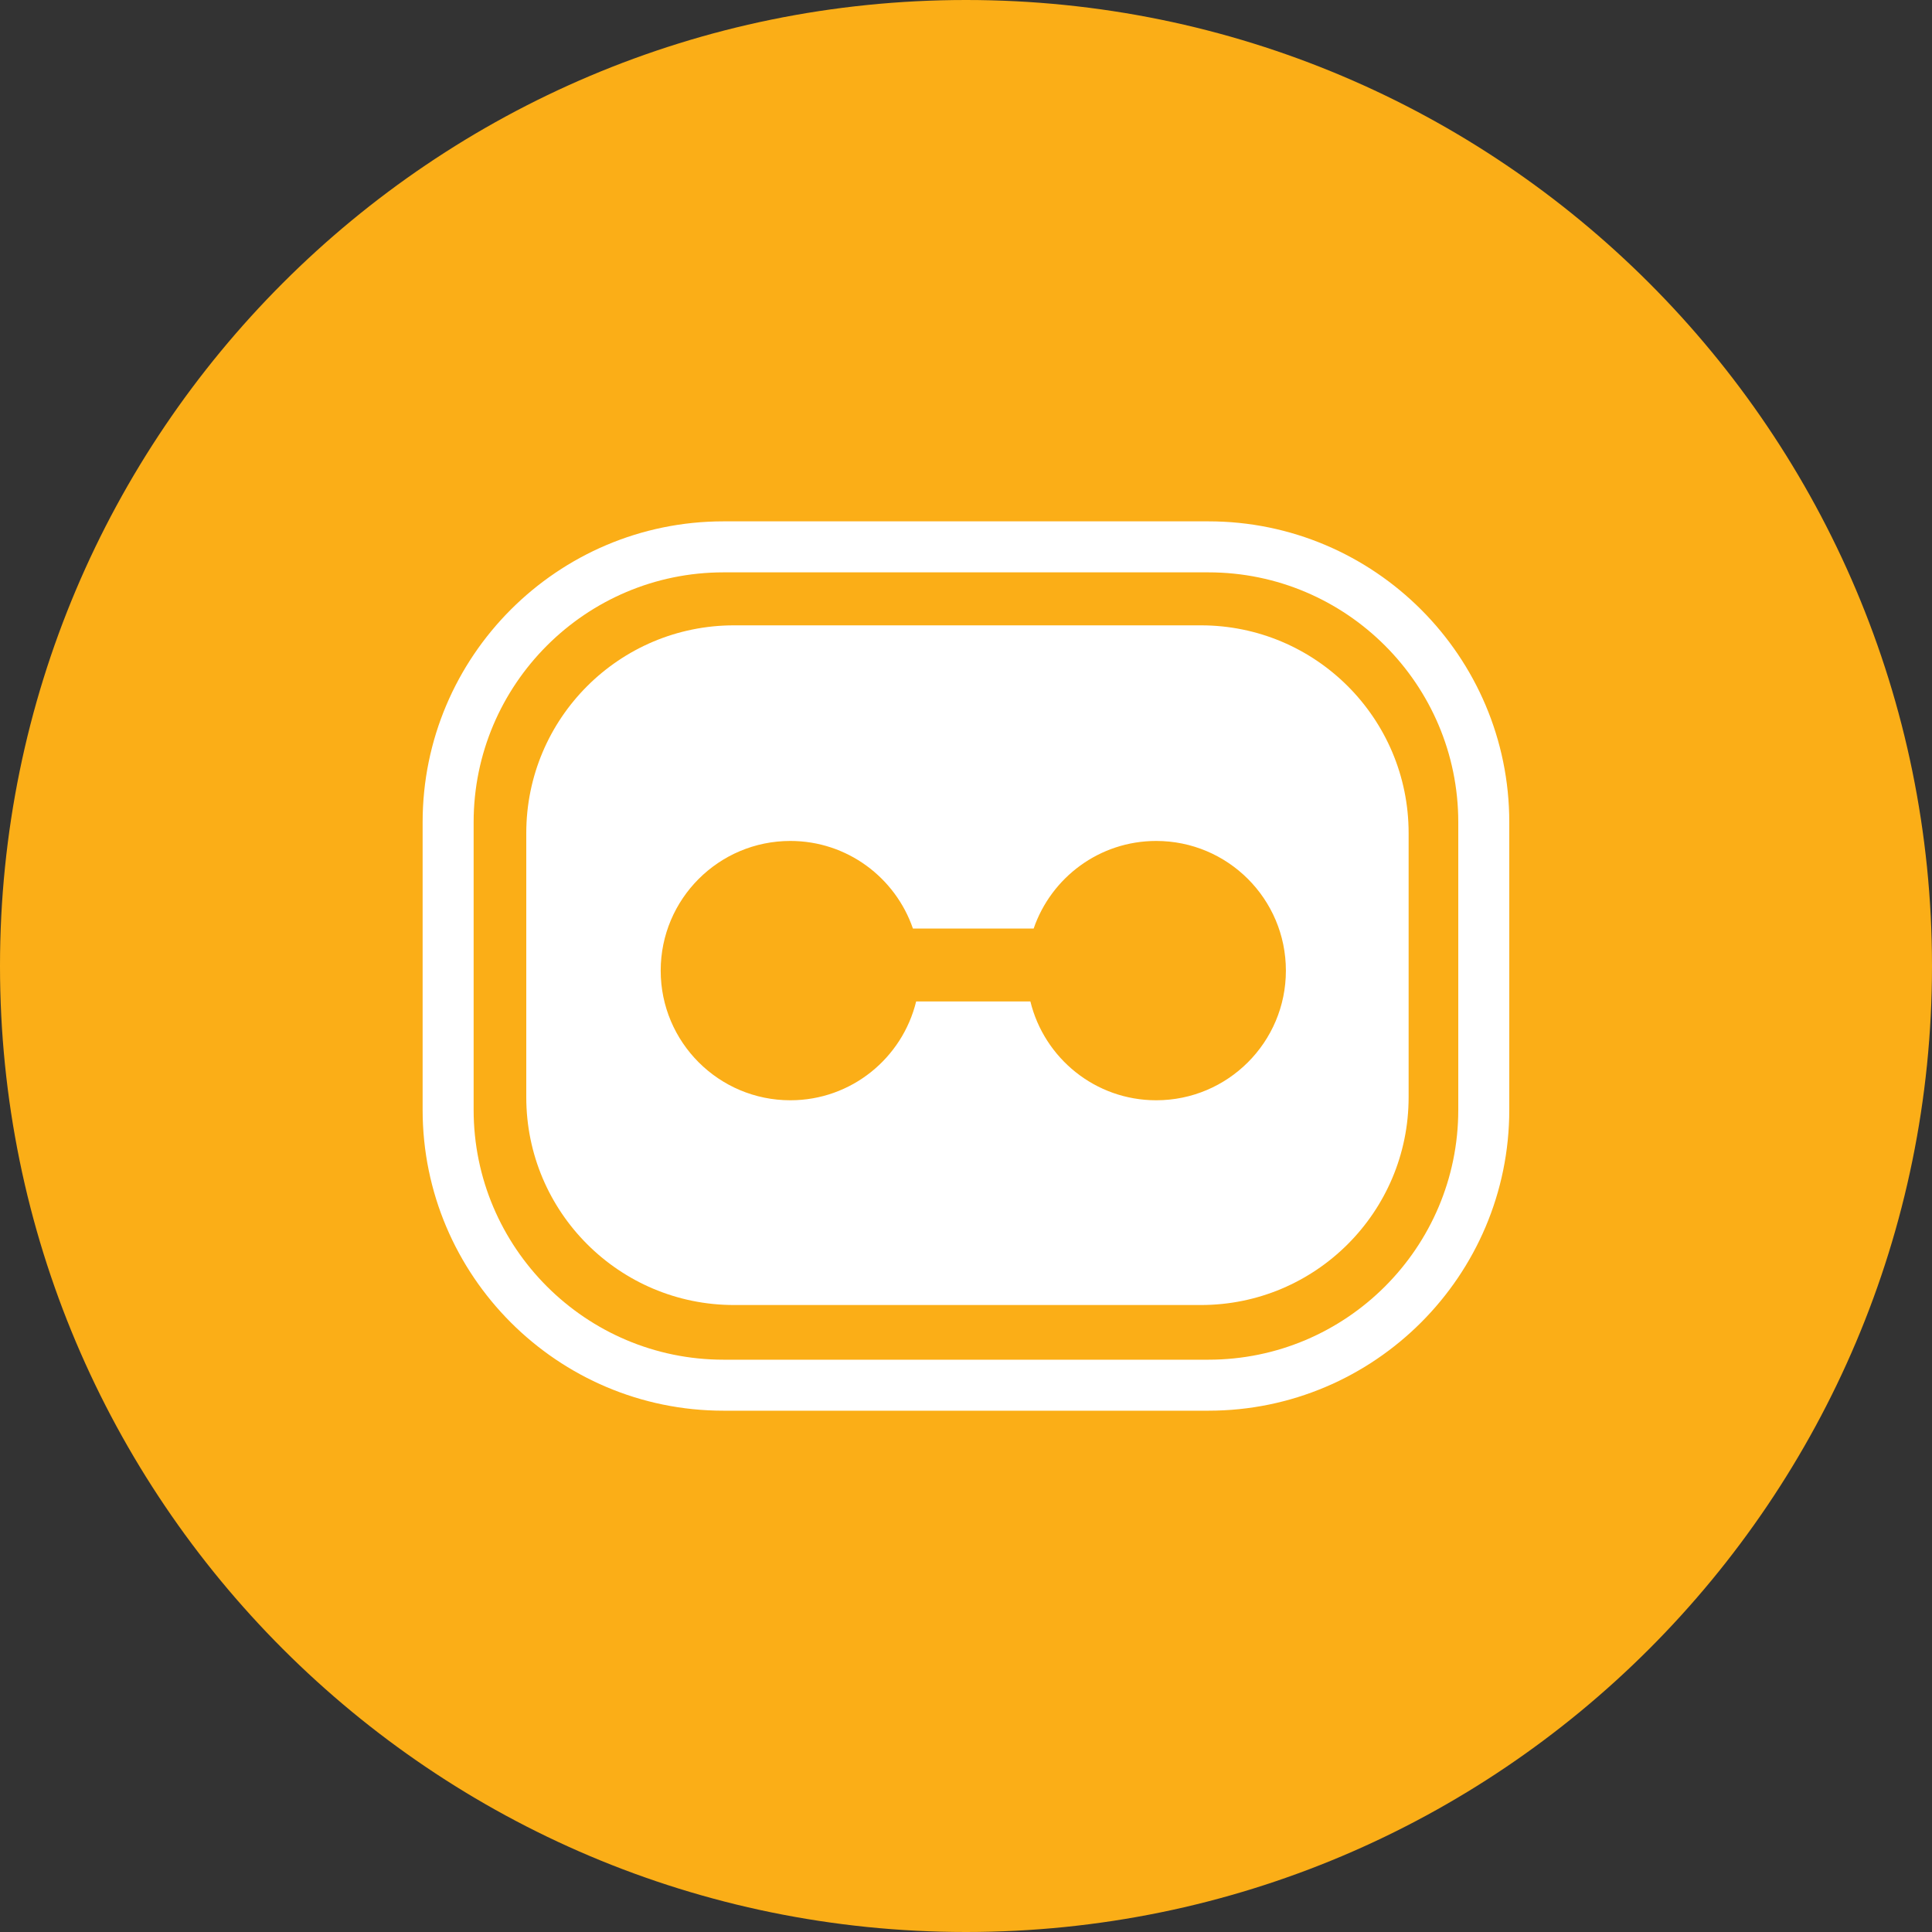 <svg width="40" height="40" viewBox="0 0 40 40" fill="none" xmlns="http://www.w3.org/2000/svg">
<rect x="0" y="0" width="40" height="40" fill="#333333" stroke="none"/>
<path d="M40 20C40 31.046 31.046 40 20 40C8.954 40 0 31.046 0 20C0 8.954 8.954 0 20 0C31.046 0 40 8.954 40 20Z" fill="#FBAE17"/>
<path d="M14.979 11.85C12.127 11.85 9.806 14.171 9.806 17.023V22.978C9.806 25.83 12.127 28.151 14.979 28.151H25.019C27.872 28.151 30.192 25.83 30.192 22.978V17.023C30.192 14.171 27.872 11.85 25.019 11.85H14.979ZM25.019 29.207H14.979C11.544 29.207 8.75 26.413 8.75 22.978V17.023C8.75 13.588 11.544 10.794 14.979 10.794H25.019C28.454 10.794 31.248 13.588 31.248 17.023V22.978C31.248 26.413 28.454 29.207 25.019 29.207Z" fill="white"/>
<path d="M24.863 27.019H15.197C12.822 27.019 10.896 25.093 10.896 22.717V17.248C10.896 14.872 12.822 12.947 15.197 12.947H24.863C27.238 12.947 29.164 14.872 29.164 17.248V22.717C29.164 25.093 27.238 27.019 24.863 27.019Z" fill="white"/>
<path d="M23.938 17.411C22.761 17.411 21.763 18.17 21.401 19.224H18.901C18.538 18.17 17.541 17.411 16.363 17.411C14.881 17.411 13.679 18.613 13.679 20.096C13.679 21.578 14.881 22.78 16.363 22.78C17.625 22.78 18.681 21.908 18.968 20.734H21.333C21.62 21.908 22.676 22.78 23.938 22.78C25.421 22.78 26.623 21.578 26.623 20.096C26.623 18.613 25.421 17.411 23.938 17.411Z" fill="#FBAE17"/>
</svg>
